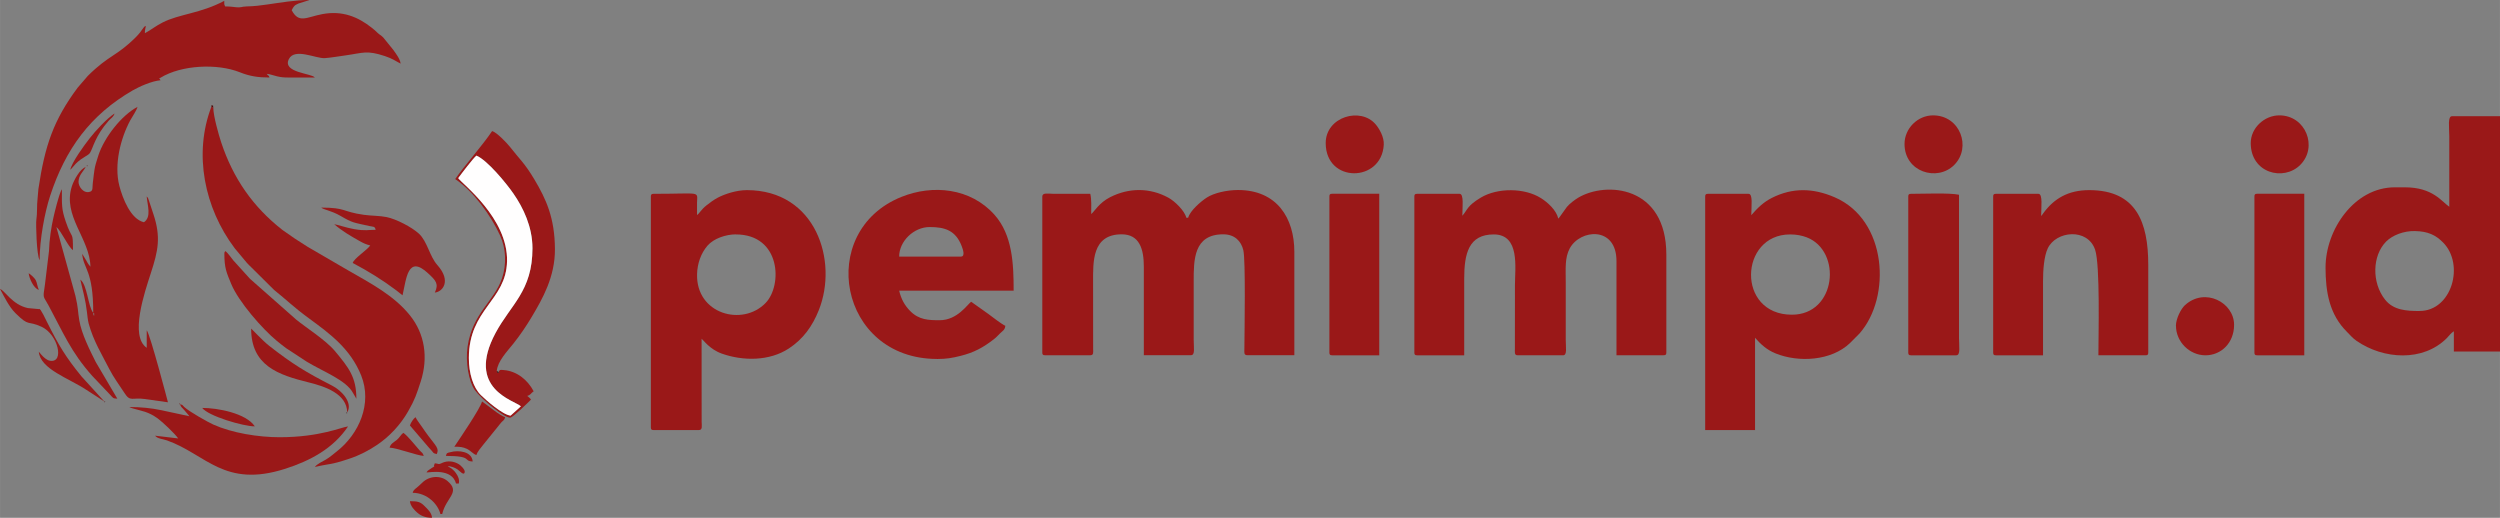 <?xml version="1.0" encoding="UTF-8"?>
<!DOCTYPE svg PUBLIC "-//W3C//DTD SVG 1.1//EN" "http://www.w3.org/Graphics/SVG/1.1/DTD/svg11.dtd">
<!-- Creator: CorelDRAW 2018 (64-Bit) -->
<svg xmlns="http://www.w3.org/2000/svg" xml:space="preserve" width="100mm" height="20.711mm" version="1.1" style="shape-rendering:geometricPrecision; text-rendering:geometricPrecision; image-rendering:optimizeQuality; fill-rule:evenodd; clip-rule:evenodd"
viewBox="0 0 453.76 93.98"
 xmlns:xlink="http://www.w3.org/1999/xlink">
 <rect x="0" y="0" width="453.76" height="93.98" fill="#808080" stroke="none"/>
 <defs>
  <style type="text/css">
   <![CDATA[
    .fil3 {fill:#330808}
    .fil2 {fill:#4C0B0B}
    .fil4 {fill:#6C1111}
    .fil0 {fill:#9A1818}
    .fil1 {fill:#FFFEFE}
   ]]>
  </style>
 </defs>
 <g id="Layer_x0020_1">
  <g id="_2199634699440">
   <path class="fil0" d="M198.06 38.86c0,-1.32 0.08,-2.61 -0.17,-3.69l-6.87 -0c-0.8,-0.01 -1.84,-0.24 -1.84,0.5l0 28.31c0,0.39 0.12,0.5 0.5,0.5l8.21 0c0.65,0 0.52,-0.53 0.52,-1.16l-0.01 -12.08c0,-3.69 -0.22,-8.71 5.19,-8.71 3.22,0 4.02,2.66 4.02,5.86l0 16.08 8.55 0c0.8,0 0.5,-1.36 0.5,-2.85l0 -10.55c0,-3.9 -0.01,-8.54 5.36,-8.54 2.09,0 3.26,1.25 3.65,2.88 0.43,1.82 0.22,14.43 0.19,17.9 -0,0.62 -0.13,1.16 0.52,1.16l8.55 0 0 -18.76c0,-6.13 -3.16,-11.22 -10.22,-11.22 -2.07,0 -4.4,0.55 -5.67,1.37 -1.07,0.7 -3.04,2.38 -3.38,3.66l-0.34 0c-0.3,-1.28 -2.13,-3.03 -3.24,-3.63 -3.36,-1.84 -7.14,-1.84 -10.56,-0.11 -2.08,1.05 -2.91,2.67 -3.46,3.07z"/>
   <path class="fil0" d="M265.42 39.2c0,-1.57 0.33,-4.02 -0.5,-4.02l-7.71 0c-0.39,0 -0.5,0.12 -0.5,0.5l0 28.31c0,0.39 0.12,0.5 0.5,0.5l8.55 0 0 -13.9c0,-4.54 0.8,-8.04 5.36,-8.04 4.81,0 3.85,6.06 3.85,9.21l-0.01 11.57c-0,0.62 -0.13,1.16 0.52,1.16l8.21 0c0.8,0 0.5,-1.36 0.5,-2.85l0 -10.39c0,-2.5 -0.19,-4.45 0.72,-6.15 1.89,-3.53 8.49,-4.11 8.49,2.29l0 17.09 8.55 0c0.39,0 0.5,-0.12 0.5,-0.5l0 -17.76c0,-12.55 -10.98,-13.35 -16.02,-10.32 -0.68,0.41 -1.54,1.08 -2.03,1.66l-1.33 1.85c-0.24,0.31 -0.09,0.11 -0.23,0.27 -0.36,-1.54 -1.92,-2.95 -3.15,-3.72 -2.99,-1.89 -7.88,-1.9 -10.9,-0.1 -2.53,1.51 -2.4,2.2 -3.38,3.32z"/>
   <path class="fil0" d="M133.55 42.55c8.18,0 8.51,9.24 5.41,12.44 -4.2,4.34 -12.64,2.01 -12.44,-5.23 0.05,-1.92 0.69,-3.77 1.88,-5.16 1.12,-1.31 3.35,-2.06 5.15,-2.06zm-7.04 -3.52c0,-0.73 -0.01,-1.46 0,-2.18 0.03,-2.25 0.92,-1.67 -7.88,-1.67 -0.39,0 -0.5,0.12 -0.5,0.5l0 41.88c0,0.39 0.12,0.5 0.5,0.5l8.21 0c0.71,0 0.52,-0.76 0.51,-1.5l-0.01 -15.08c0.32,0.23 1.48,1.93 3.66,2.7 3.88,1.38 8.66,1.38 12.18,-0.93 2.6,-1.71 4.27,-4.03 5.44,-6.96 3.55,-8.93 -0.53,-21.78 -13.07,-21.78 -1.89,0 -4.03,0.71 -5.31,1.39 -0.71,0.38 -1.37,0.87 -1.99,1.36 -0.99,0.77 -1.26,1.45 -1.74,1.77z"/>
   <path class="fil0" d="M439.19 56.45c-2.39,0 -4.77,-0.13 -6.3,-2.08 -2.43,-3.09 -2.32,-7.99 0.22,-10.54 1.12,-1.12 3.16,-1.94 5.22,-1.89 2.38,0.05 3.77,0.73 5.09,2.06 3.99,4.01 1.59,12.44 -4.23,12.44zm5.36 -18.93c-1.37,-0.92 -2.97,-3.52 -8.04,-3.52l-1.84 0c-7.33,0 -12.57,7.66 -12.57,14.57 0,4.39 0.69,8.51 3.9,11.68 0.6,0.6 1.01,1.12 1.73,1.62 4.92,3.39 12.09,3.82 16.39,-0.51 0.45,-0.46 0.66,-0.83 1.27,-1.24l0 3.69 8.38 0 0 -42.72 -8.71 0c-0.83,0 -0.5,2.04 -0.5,3.69l0 12.73z"/>
   <path class="fil0" d="M325.24 57.12c-10.11,0 -9.56,-14.57 -0.33,-14.57 1.16,0 2.14,0.2 3,0.52 6.48,2.48 5.42,14.05 -2.66,14.05zm-7.37 -18.09c0,-1.6 0.33,-3.85 -0.5,-3.85l-7.37 0c-0.39,0 -0.5,0.12 -0.5,0.5l0 42.38 9.05 0 0 -16.75c1.03,1.18 2.15,2.2 3.71,2.83 4.2,1.71 10.14,1.36 13.51,-1.86l1.75 -1.76c5.81,-6.61 5.02,-20.6 -4.51,-24.71 -3.89,-1.68 -7.61,-1.8 -11.39,0.1 -1.59,0.8 -2.66,1.89 -3.74,3.13z"/>
   <path class="fil0" d="M38.71 19.55l-0.34 -0.19c-3.29,8.57 -1.27,18.39 4.21,25.68l2.21 2.65c0.27,0.32 0.53,0.54 0.83,0.84l4.12 4.09c2.33,1.86 3.5,3.09 6.37,5.19 3.82,2.8 7.49,5.5 9.44,10.33 2.05,5.1 -0.37,10.65 -4.48,13.84 -0.69,0.54 -1.2,1 -1.92,1.43 -0.62,0.37 -1.65,0.81 -2,1.35 2.99,-0.7 2.6,-0.29 6.22,-1.49 1.93,-0.64 3.6,-1.52 5.14,-2.57 2.24,-1.52 4.21,-3.66 5.55,-6.01 1.23,-2.14 1.54,-3.1 2.29,-5.41 1.42,-4.39 0.74,-8.68 -1.93,-12.02 -2.93,-3.66 -7.23,-5.88 -11.24,-8.19l-7.31 -4.25c-0.85,-0.56 -1.51,-0.95 -2.35,-1.51l-2.27 -1.58c-5.35,-4.19 -8.93,-9.35 -11.1,-15.87 -0.44,-1.33 -1.44,-4.82 -1.44,-6.32z"/>
   <path class="fil0" d="M48.43 13.4l-0.36 -0.09 0.36 0.09zm0 0c0.59,0.05 1.32,0.34 1.88,0.46 0.79,0.17 1.18,0.21 2.14,0.21 1.56,-0.01 3.13,-0 4.69,-0 -0.57,-0.78 -5.96,-0.87 -4.71,-3.35 1.05,-2.09 4.93,-0.05 6.53,-0.17 1.14,-0.08 2.59,-0.34 3.71,-0.49 3.26,-0.45 3.84,-0.99 7.22,0.13 1.28,0.43 1.78,0.81 2.82,1.36 -0.07,-0.83 -0.93,-1.93 -1.34,-2.51l-1.8 -2.22c-0.39,-0.42 -0.59,-0.44 -1.01,-0.83 -0.46,-0.43 -0.57,-0.55 -1.07,-0.94 -2.51,-1.99 -5.35,-3.17 -8.98,-2.49 -2.91,0.55 -4.26,1.77 -5.57,-0.71 0.37,-0.7 0.46,-0.89 1.28,-1.23l1.79 -0.56c0.02,-0.01 0.08,-0.03 0.11,-0.06 -2.51,0 -5.32,0.49 -7.57,0.81 -1.4,0.2 -2.28,0.32 -3.83,0.36 -0.86,0.02 -0.96,0.24 -1.81,0.15 -0.68,-0.07 -1.1,-0.15 -2.04,-0.15 -0.22,-0.47 -0.17,-0.32 -0.17,-1.01 -4.35,2.3 -8.09,2.36 -11.17,3.91 -1.23,0.61 -2.11,1.36 -3.24,1.96 0,-0.8 0.11,-0.69 0.17,-1.34 -0.5,0.18 -0.55,0.8 -1.8,2.05 -3.59,3.57 -4.78,3.14 -8.72,7.03l-1.86 2.16c-4.39,5.91 -5.93,10.48 -7.11,18.35 -0.07,0.5 -0.08,1.19 -0.16,1.85 -0.14,1.07 -0.03,2.63 -0.22,3.81 -0.1,0.61 0.04,6.41 0.6,7.3 0,-3.81 0.93,-8.7 1.9,-11.67 2.79,-8.54 7.3,-14.72 15.01,-19.17 1.26,-0.72 3.52,-1.71 5.04,-1.83l-0.14 -0.2c-0.04,-0.14 -0.37,0.04 0.15,-0.27 3.79,-2.31 10.28,-2.61 14.35,-0.99 1.88,0.75 3.38,0.96 5.41,0.96 -0.24,-0.66 -0.03,-0.02 -0.5,-0.67z"/>
   <path class="fil0" d="M174.43 46.57l-11.23 0c0,-2.81 2.68,-5.36 5.53,-5.36 2.76,0 4.7,0.6 5.8,3.41 0.23,0.58 0.71,1.95 -0.11,1.95zm-4.36 18.59c1.74,0 2.76,-0.19 4.29,-0.57 2.4,-0.6 4.07,-1.49 6.03,-3.02 0.47,-0.36 0.71,-0.66 1.12,-1.06 0.44,-0.43 0.9,-0.62 0.96,-1.38 -0.43,-0.12 -2.55,-1.74 -3.06,-2.13l-3.14 -2.23c-0.66,0.44 -2.49,3.35 -5.7,3.35 -2.01,0 -3.77,-0.04 -5.37,-1.67 -0.97,-0.98 -1.63,-2.12 -2,-3.69l20.78 0c0,-4.88 -0.21,-10.11 -3.48,-13.78 -4.34,-4.87 -11.2,-5.54 -16.9,-3.24 -15.56,6.28 -11.35,29.41 6.47,29.41z"/>
   <path class="fil0" d="M370.48 39.2c0,-1.57 0.33,-4.02 -0.5,-4.02l-7.71 0c-0.39,0 -0.5,0.12 -0.5,0.5l0 28.31c0,0.39 0.12,0.5 0.5,0.5l8.55 0 0 -13.4c0,-2.1 0.18,-4.57 0.86,-6.01 1.51,-3.18 7.22,-3.75 8.59,0.24 0.94,2.75 0.6,15.64 0.6,19.17l8.55 0c0.39,0 0.5,-0.12 0.5,-0.5l0 -15.91c0,-7.71 -2.15,-13.57 -10.72,-13.57 -3.78,0 -6.37,1.5 -8.35,4.22 -0.02,0.03 -0.05,0.07 -0.07,0.1 -0.02,0.03 -0.05,0.07 -0.07,0.1 -0.23,0.3 -0.09,0.12 -0.23,0.28z"/>
   <path class="fil0" d="M16.92 56.79c0.17,0.22 0.17,-0.35 0.17,0.5 -0.15,-0.2 -0.11,0.19 -0.17,-0.5zm-1.34 -26.47c-1.06,0.28 -2.19,2.42 -2.54,3.49 -1.74,5.41 3.26,9.45 3.37,14.6l-0.37 -0.47c-0.16,-0.23 -0.22,-0.36 -0.37,-0.63l-0.76 -1.25c0.24,2.83 2.01,2.92 2.01,10.72 -0.94,-1.08 -1.07,-5.1 -2.35,-6.03 0.46,1.97 0.95,3.7 1.2,5.83 0.07,0.62 0.16,1.54 0.33,2.18 0.88,3.18 2.38,5.56 3.71,8.18 0.83,1.63 1.86,2.96 2.79,4.41 1.05,1.65 1.4,0.75 3.62,1.07l4.26 0.6c-0,-0.01 -3.23,-12.35 -3.85,-13.07l0 3.18c-3.13,-2.09 -0.37,-10.11 0.73,-13.51 1.33,-4.09 1.89,-6.56 0.46,-10.81l-0.79 -2.39c-0.18,-0.51 -0.11,-0.43 -0.41,-0.77 0.13,1.62 0.91,3.74 -0.5,4.69 -2.42,-0.56 -3.87,-4.34 -4.46,-6.6 -1,-3.86 0.22,-8.65 2,-11.94 0.36,-0.65 1.13,-1.75 1.29,-2.4 -2.89,1.53 -6.01,5.5 -7.1,8.81 -0.83,2.5 -0.71,2.68 -1.01,5.02 -0.1,0.81 0.07,1.36 -0.47,1.56 -1.18,0.44 -2.15,-0.92 -2.12,-1.81 0.04,-1.22 0.86,-1.82 1.32,-2.7z"/>
   <path class="fil0" d="M346.36 35.68l0 28.31c0,0.39 0.12,0.5 0.5,0.5l8.21 0c0.81,0 0.5,-1.58 0.5,-3.18l0 -25.96c-1.61,-0.38 -6.73,-0.17 -8.71,-0.17 -0.39,0 -0.5,0.12 -0.5,0.5z"/>
   <path class="fil0" d="M241.29 35.68l0 28.31c0,0.39 0.12,0.5 0.5,0.5l8.55 0 0 -29.32 -8.55 0c-0.39,0 -0.5,0.12 -0.5,0.5z"/>
   <path class="fil0" d="M409.19 35.68l0 28.31c0,0.39 0.12,0.5 0.5,0.5l8.55 0 0 -29.32 -8.55 0c-0.39,0 -0.5,0.12 -0.5,0.5z"/>
   <path class="fil0" d="M83.16 32.33c0.53,-0.73 2.75,-3.65 3.31,-4.09 1.95,0.8 5.4,4.98 6.73,6.91 1.77,2.56 3.44,6.01 3.44,9.91 0,7.76 -3.91,10.17 -6.7,15.37 -5.45,10.18 3.38,12.21 4.6,13.31l-1.87 1.69c-1.44,-0.16 -4.46,-2.82 -5.38,-3.72 -1.42,-1.39 -2.19,-3.97 -2.19,-6.72 0,-8.96 6.78,-10.4 6.93,-17.59 0.16,-7.83 -8.13,-14.01 -8.87,-15.08zm7.34 35.18c0,0.25 0.07,0.2 -0.17,0.18l-0.17 -0.35c0.17,-1.79 1.83,-3.48 3.04,-5 1.21,-1.52 2.33,-3.17 3.34,-4.87 1.88,-3.17 4.21,-7.2 4.18,-12.24 -0.03,-5.68 -1.59,-9.07 -3.74,-12.68 -1.76,-2.95 -2.7,-3.68 -4.38,-5.84 -0.62,-0.8 -2.46,-2.7 -3.28,-2.92 -1.78,2.66 -5.27,6.58 -6.7,8.71 3.31,2.21 6.51,6.64 8.16,10.27 1.04,2.29 1.21,5.18 0.33,7.76 -1.43,4.19 -5.33,6.26 -6.24,12.35 -0.43,2.84 0.22,6.41 1.32,7.93 1.22,1.69 5.47,5.15 6.44,4.99 0.54,-0.09 3.67,-3.17 3.74,-3.27 -0.15,-0.22 -0.09,-0.15 -0.31,-0.36 -0.02,-0.02 -0.06,-0.06 -0.09,-0.08l-0.28 -0.23c0.65,-0.17 0.62,-0.47 1.17,-0.84 -1.1,-2.08 -3.04,-3.65 -5.4,-3.85 -0.8,-0.07 -0.69,-0.08 -0.96,0.33z"/>
   <path class="fil1" d="M83.16 32.33c0.75,1.07 9.03,7.25 8.87,15.08 -0.15,7.19 -6.93,8.63 -6.93,17.59 0,2.74 0.76,5.32 2.19,6.72 0.91,0.9 3.94,3.57 5.38,3.72l1.87 -1.69c-1.21,-1.11 -10.05,-3.13 -4.6,-13.31 2.78,-5.2 6.7,-7.62 6.7,-15.37 0,-3.9 -1.67,-7.35 -3.44,-9.91 -1.33,-1.93 -4.78,-6.11 -6.73,-6.91 -0.56,0.44 -2.78,3.36 -3.31,4.09z"/>
   <path class="fil0" d="M32.68 73.37c0.16,0.59 0.37,0.58 0.77,1.08 0.36,0.45 0.65,0.71 0.91,1.1l-5.1 -1.1c-1.88,-0.38 -3.6,-0.57 -5.8,-0.57l0.23 0.11c0.08,0.03 0.3,0.11 0.37,0.13 1.72,0.51 2.77,0.55 4.55,1.82 0.87,0.63 3.18,2.82 3.73,3.64l-4.19 -0.5c0.41,0.56 1.42,0.6 2.16,0.86 7.08,2.51 10.37,8.7 21.45,5.15 4.56,-1.46 8.73,-3.69 11.41,-7.69 -1.1,0.09 -5.07,1.96 -12.4,1.96 -3.92,0 -8.65,-0.77 -12.06,-2.3 -1,-0.45 -4.31,-2.32 -5.23,-3.15 -0.44,-0.4 -0.19,-0.37 -0.8,-0.54z"/>
   <path class="fil0" d="M68.2 41.71c-1.4,0 -1.86,0.23 -3.91,-0.12 -1.42,-0.24 -3.15,-0.85 -3.63,-0.89 1.44,1.25 2.96,2.12 4.64,3.07 0.63,0.35 1.16,0.61 1.9,0.78 -0.54,0.81 -2.97,2.37 -3.18,3.18 2.9,1.54 5.33,3.04 7.92,4.98 0.43,0.32 0.75,0.63 1.12,0.89 0.7,-3.01 0.93,-7.45 4.65,-3.98 1.36,1.26 1.98,1.88 1.21,3.48 1.39,-0.12 3.07,-2.06 0.46,-4.99 -1.43,-1.6 -1.81,-4.28 -3.35,-5.7 -1.31,-1.2 -4.11,-2.65 -5.87,-3.01 -1.28,-0.26 -2.78,-0.22 -4.12,-0.41 -3.99,-0.56 -3.18,-1.31 -7.74,-1.31 0.49,0.42 1.78,0.51 3.51,1.51 2.25,1.31 2.3,1.17 5.2,1.83 0.79,0.18 0.99,0.01 1.17,0.67z"/>
   <path class="fil0" d="M40.72 46.07c0,2.62 0.4,3.41 1.24,5.46 1.34,3.26 5.73,8.25 8.27,10.33 0.59,0.48 1.09,0.89 1.69,1.33l3.74 2.45c3.1,1.87 7.14,3.34 8.4,5.67l0.62 1.06c0,-3.9 -1.37,-5.63 -3.9,-8.66 -1.66,-1.99 -5.39,-4.35 -7.03,-5.71l-8.36 -7.38 -3.03 -3.34c-0.44,-0.51 -0.99,-1.39 -1.47,-1.71 -0.12,0.2 -0.17,0.18 -0.17,0.5z"/>
   <path class="fil0" d="M10.22 41.21l-0.19 -0.33 0.19 0.33zm0 0c0.86,0.63 2.15,3.61 3.02,4.19 0,-3.69 -0.14,-1.69 -1.32,-5.21 -0.76,-2.27 -0.69,-2.88 -0.69,-5.84l-0.12 0.21c-0.48,1.02 -1.17,3.84 -1.42,4.94 -0.38,1.68 -0.75,4.04 -0.8,6.07l-0.74 6.12c-0.39,2.63 -0.36,1.86 0.69,3.81 2.65,4.91 4.02,8.37 7.89,12.72l3.34 3.52c0.45,0.47 0.39,0.6 1.22,0.62l-3.91 -6.64c-1.02,-2.04 -2.57,-5.07 -2.99,-7.56 -0.32,-1.91 -0.14,-2 -0.71,-4.49l-3.45 -12.46z"/>
   <path class="fil0" d="M345.68 26.13c0,5.11 5.95,6.88 9.01,3.82 3.2,-3.2 1.09,-9.01 -3.82,-9.01 -2.81,0 -5.19,2.38 -5.19,5.19z"/>
   <path class="fil0" d="M240.62 25.97c0,7.31 10.15,7.2 10.54,0.31 0.08,-1.4 -0.8,-2.91 -1.46,-3.69 -2.72,-3.25 -9.08,-1.4 -9.08,3.38z"/>
   <path class="fil0" d="M394.95 59.13c0,2.9 2.45,5.36 5.36,5.36 2.83,0 5.19,-2.24 5.19,-5.53 0,-4.06 -5.31,-6.88 -8.93,-3.56 -0.71,0.65 -1.63,2.45 -1.63,3.73z"/>
   <path class="fil0" d="M408.52 25.97c0,5.46 5.97,6.99 8.99,3.96 3.24,-3.24 1,-8.99 -3.8,-8.99 -2.73,0 -5.19,2.3 -5.19,5.03z"/>
   <path class="fil0" d="M18.93 72.87l-4.15 -4.56c-2.91,-3.57 -4.16,-5.69 -6.24,-9.84 -0.07,-0.13 -1.28,-2.73 -1.42,-2.36l-2.06 -0.19c-2.82,-0.6 -4.18,-3.16 -5.06,-3.48 0.77,1.46 1.67,3.28 2.8,4.4 2.59,2.57 2.13,1.26 4.74,2.47 2.98,1.38 4.21,6.58 1.55,6.17 -0.62,-0.09 -1.19,-0.65 -1.59,-1.1 -0.12,-0.13 -0.11,-0.13 -0.23,-0.27l-0.23 -0.27c0.26,3.17 5.52,4.84 8.65,6.93l3.25 2.11z"/>
   <path class="fil0" d="M63 74.88c1.1,-1.73 -0.94,-3.97 -2.68,-4.86 -4.86,-2.5 -7.25,-3.95 -11.49,-7.27 -1.13,-0.88 -3.1,-3.01 -3.25,-3.11 0,6.73 4.89,8.4 10.49,9.78 2.79,0.69 6.94,2.02 6.94,5.46z"/>
   <path class="fil0" d="M82.44 81.08c0.99,0 1.6,0.05 2.3,0.39 0.69,0.33 1.16,0.97 1.73,1.12 0.16,-0.61 0.82,-1.32 1.2,-1.82l2.7 -3.34c0.32,-0.36 0.33,-0.46 0.68,-0.83 0.41,-0.43 0.47,-0.29 0.63,-0.88 -0.93,-0.25 -3.28,-2.24 -4.19,-2.85 -0.29,1.24 -4.1,6.83 -5.03,8.21z"/>
   <path class="fil0" d="M74.9 89.45c2.65,0 4.62,2.11 5.03,3.85l0.33 0c0.71,-3.06 3.4,-3.92 0.96,-5.99 -1.26,-1.07 -3.32,-0.97 -4.61,0.33 -1.06,1.07 -1.53,1.12 -1.71,1.8z"/>
   <path class="fil0" d="M46.25 77.39c-1.6,-2.4 -6.77,-3.35 -9.55,-3.35 1.07,1.46 7.42,3.35 9.55,3.35z"/>
   <path class="fil0" d="M78.92 84.09c-0.59,1.27 0.87,-0.14 -1.01,1.16 -0.38,0.26 -0.25,0.14 -0.5,0.51 0.61,0 4.61,-0.81 5.36,2.01l0.5 0c0.15,-0.69 -0.08,-1.26 -0.49,-1.85 -0.19,-0.28 -0.35,-0.47 -0.63,-0.71 -0.22,-0.19 -0.2,-0.16 -0.39,-0.28 -0.04,-0.03 -0.16,-0.1 -0.2,-0.13 -0.29,-0.2 -0.07,-0.02 -0.29,-0.21 0.62,0.05 1.3,0.29 1.75,0.6 0.37,0.24 1.23,1.3 1.33,0.46 0.05,-0.45 -0.78,-1.22 -1.06,-1.39 -0.9,-0.55 -2.04,-0.71 -3.09,-0.22 -0.03,0.02 -0.07,0.05 -0.11,0.06 -0.6,0.26 -0.38,0.06 -1.17,-0.01z"/>
   <path class="fil0" d="M70.71 81.25c1.28,0.03 4.83,1.39 6.2,1.51 -0.17,-0.62 -0.38,-0.58 -0.79,-1.06 -0.66,-0.77 -2.23,-2.69 -2.9,-3.13 -0.55,0.37 -0.62,0.8 -1.22,1.29 -0.54,0.44 -1.1,0.66 -1.29,1.39z"/>
   <path class="fil0" d="M12.73 30.82c0.3,-0.22 0.69,-0.78 1.04,-1.13 1.18,-1.18 2.23,-1.41 2.57,-1.96 0.54,-0.87 0.92,-3.05 3.39,-5.83 0.41,-0.46 0.87,-0.65 1.05,-1.3 -1.45,0.97 -3.44,3.13 -4.52,4.52 -0.96,1.23 -3.18,4.24 -3.52,5.7z"/>
   <path class="fil0" d="M74.4 77.23l3.48 4.06c0.93,0.93 0.57,0.94 1.38,1.13 0.53,-1.01 -0.2,-1.52 -1.53,-3.32 -0.42,-0.56 -0.78,-1.08 -1.18,-1.67 -0.45,-0.66 -0.76,-0.99 -1.14,-1.71 -0.37,0.27 -0.87,1.01 -1.01,1.51z"/>
   <path class="fil0" d="M78.42 93.98c-0.08,-0.94 -0.83,-1.59 -1.38,-2.14 -0.75,-0.75 -1.21,-0.87 -2.64,-0.87 0.07,0.87 0.83,1.66 1.39,2.13 0.66,0.56 1.49,0.88 2.64,0.88z"/>
   <path class="fil0" d="M80.93 82.75c4.97,0 3.06,0.96 4.86,1.01 -0.15,-1.85 -2.57,-2.09 -4.04,-1.69 -0.65,0.17 -0.67,0.11 -0.82,0.69z"/>
   <path class="fil0" d="M7.04 52.6c-0.26,-0.55 -0.31,-1.3 -0.57,-1.77 -0.23,-0.42 -0.91,-1.01 -1.27,-1.24 0.08,0.91 0.91,2.77 1.84,3.02z"/>
   <path class="fil2" d="M38.37 19.36l0.34 0.19c-0.1,-0.51 0.12,-0.33 -0.34,-0.45l0 0.26z"/>
   <path class="fil3" d="M90.49 67.51l-0.35 -0.17 0.17 0.35c0.24,0.02 0.17,0.07 0.17,-0.18z"/>
   <polygon class="fil4" points="32.68,73.37 32.68,73.21 32.48,73.34 "/>
   <polygon class="fil4" points="15.75,30.15 15.92,30.15 15.78,29.96 "/>
   <polygon class="fil2" points="18.93,72.87 18.93,73.04 19.13,72.9 "/>
   <polygon class="fil3" points="63,74.88 62.84,74.88 62.98,75.08 "/>
   <polygon class="fil4" points="15.75,30.15 15.58,30.32 "/>
  </g>
 </g>
</svg>
